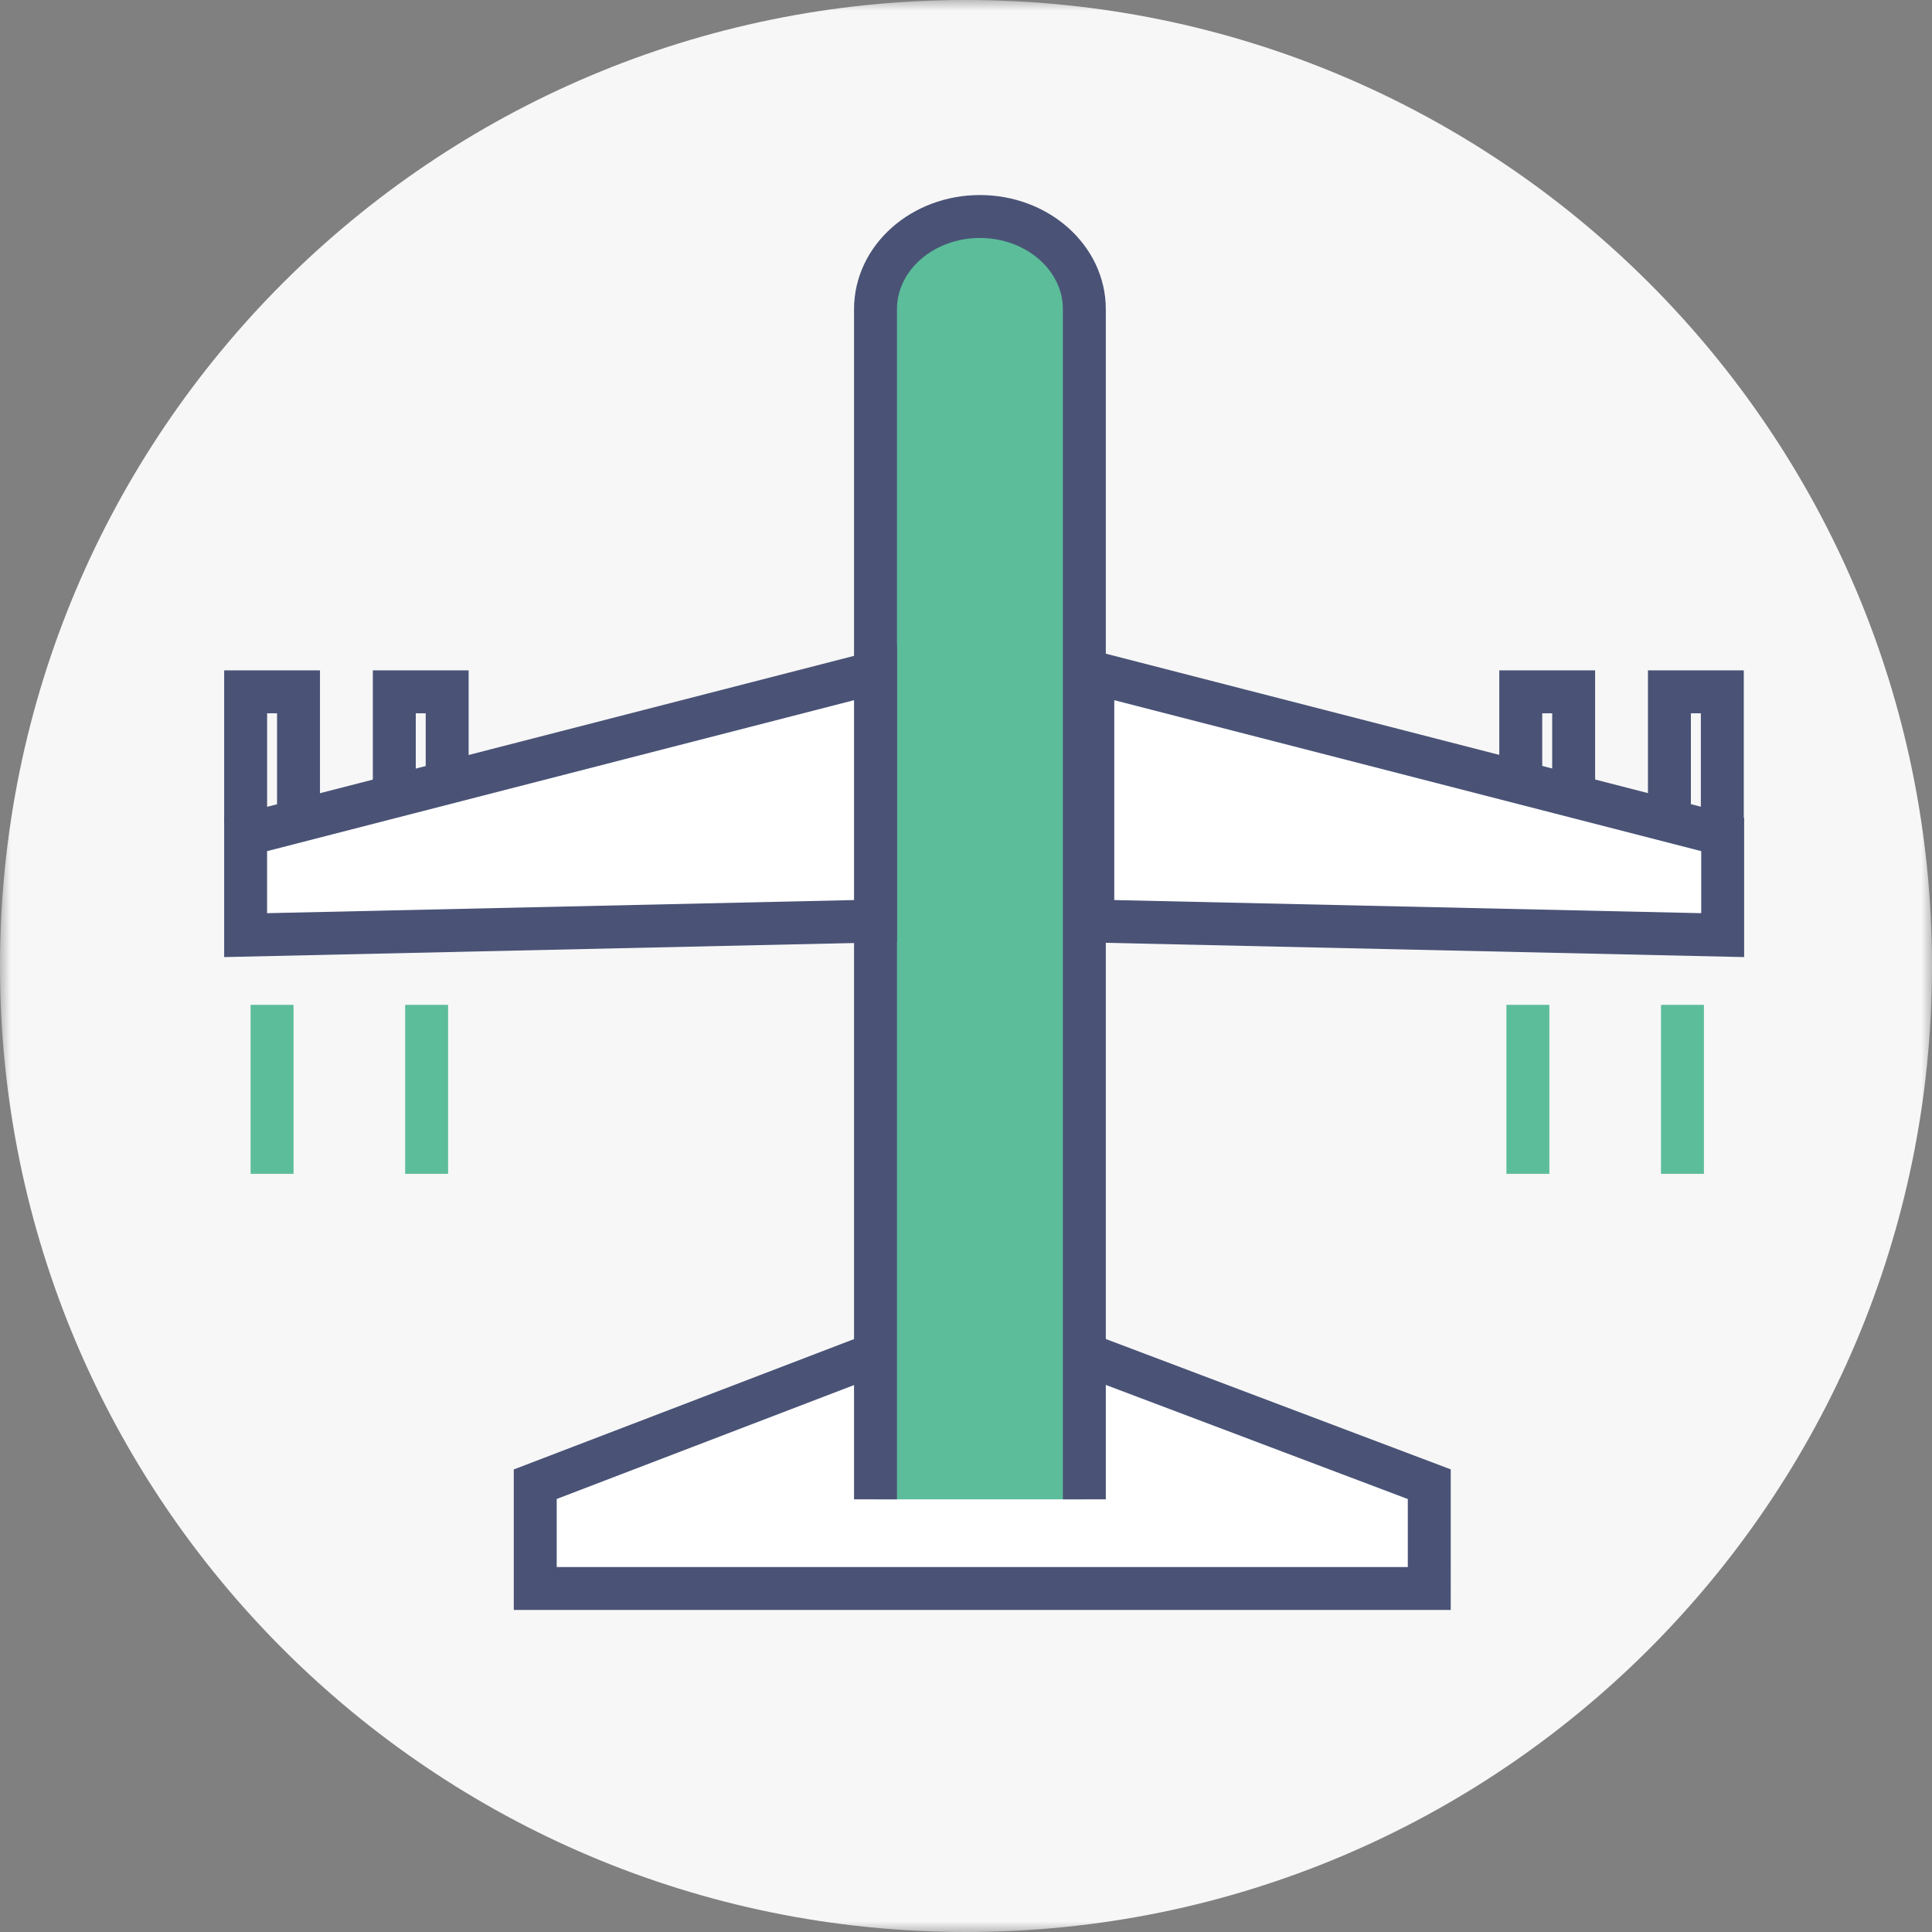 <svg xmlns="http://www.w3.org/2000/svg" xmlns:xlink="http://www.w3.org/1999/xlink" width="90" height="90" viewBox="0 0 90 90">
    <rect x="0" y="0" width="90" height="90" fill="#808080" stroke="none"/>
    <defs>
        <path id="a" d="M0 0h90v90H0z"/>
    </defs>
    <g fill="none" fill-rule="evenodd">
        <g>
            <mask id="b" fill="#fff">
                <use xlink:href="#a"/>
            </mask>
            <path fill="#F7F7F7" d="M90 45c0 24.853-20.147 45-45 45S0 69.853 0 45C0 20.148 20.147 0 45 0s45 20.148 45 45" mask="url(#b)"/>
        </g>
        <path fill="#FFF" d="M66.581 73.998H24.934V69.14l15.85-6.072h9.729l16.068 6.072z"/>
        <path stroke="#4A5376" stroke-width="2" d="M66.581 73.998H24.934V69.14l15.85-6.072h9.729l16.068 6.072z"/>
        <path fill="#F7F7F7" d="M80.232 38.345v-6.117h-2.464V38.6"/>
        <path stroke="#4A5376" stroke-width="2" d="M80.232 38.345v-6.117h-2.464V38.6"/>
        <path fill="#F7F7F7" d="M73.307 38.345v-6.117h-2.464V38.6"/>
        <path stroke="#4A5376" stroke-width="2" d="M73.307 38.345v-6.117h-2.464V38.6"/>
        <path fill="#5CBD9A" d="M40.784 69.845V14.404c0-2.384 2.178-4.318 4.864-4.318 2.687 0 4.865 1.934 4.865 4.318v55.44"/>
        <path stroke="#4A5376" stroke-width="2" d="M40.784 69.845V14.404c0-2.384 2.178-4.318 4.864-4.318 2.687 0 4.865 1.934 4.865 4.318v55.44"/>
        <path fill="#FFF" d="M50.907 31.328l29.342 7.546v4.688l-29.342-.656z"/>
        <path stroke="#4A5376" stroke-width="2" d="M50.907 31.328l29.342 7.546v4.688l-29.342-.656z"/>
        <path fill="#F7F7F7" d="M11.443 38.345v-6.117h2.463V38.6"/>
        <path stroke="#4A5376" stroke-width="2" d="M11.443 38.345v-6.117h2.463V38.6"/>
        <path fill="#F7F7F7" d="M18.368 38.345v-6.117h2.463V38.6"/>
        <path stroke="#4A5376" stroke-width="2" d="M18.368 38.345v-6.117h2.463V38.6"/>
        <path fill="#FFF" d="M40.784 31.328l-29.342 7.546v4.688l29.342-.656z"/>
        <path stroke="#4A5376" stroke-width="2" d="M40.784 31.328l-29.342 7.546v4.688l29.342-.656z"/>
        <path stroke="#5CBD9A" stroke-width="2" d="M12.674 46.81v7.872M19.874 46.81v7.872M71.175 46.81v7.872M78.375 46.81v7.872"/>
    </g>
</svg>

